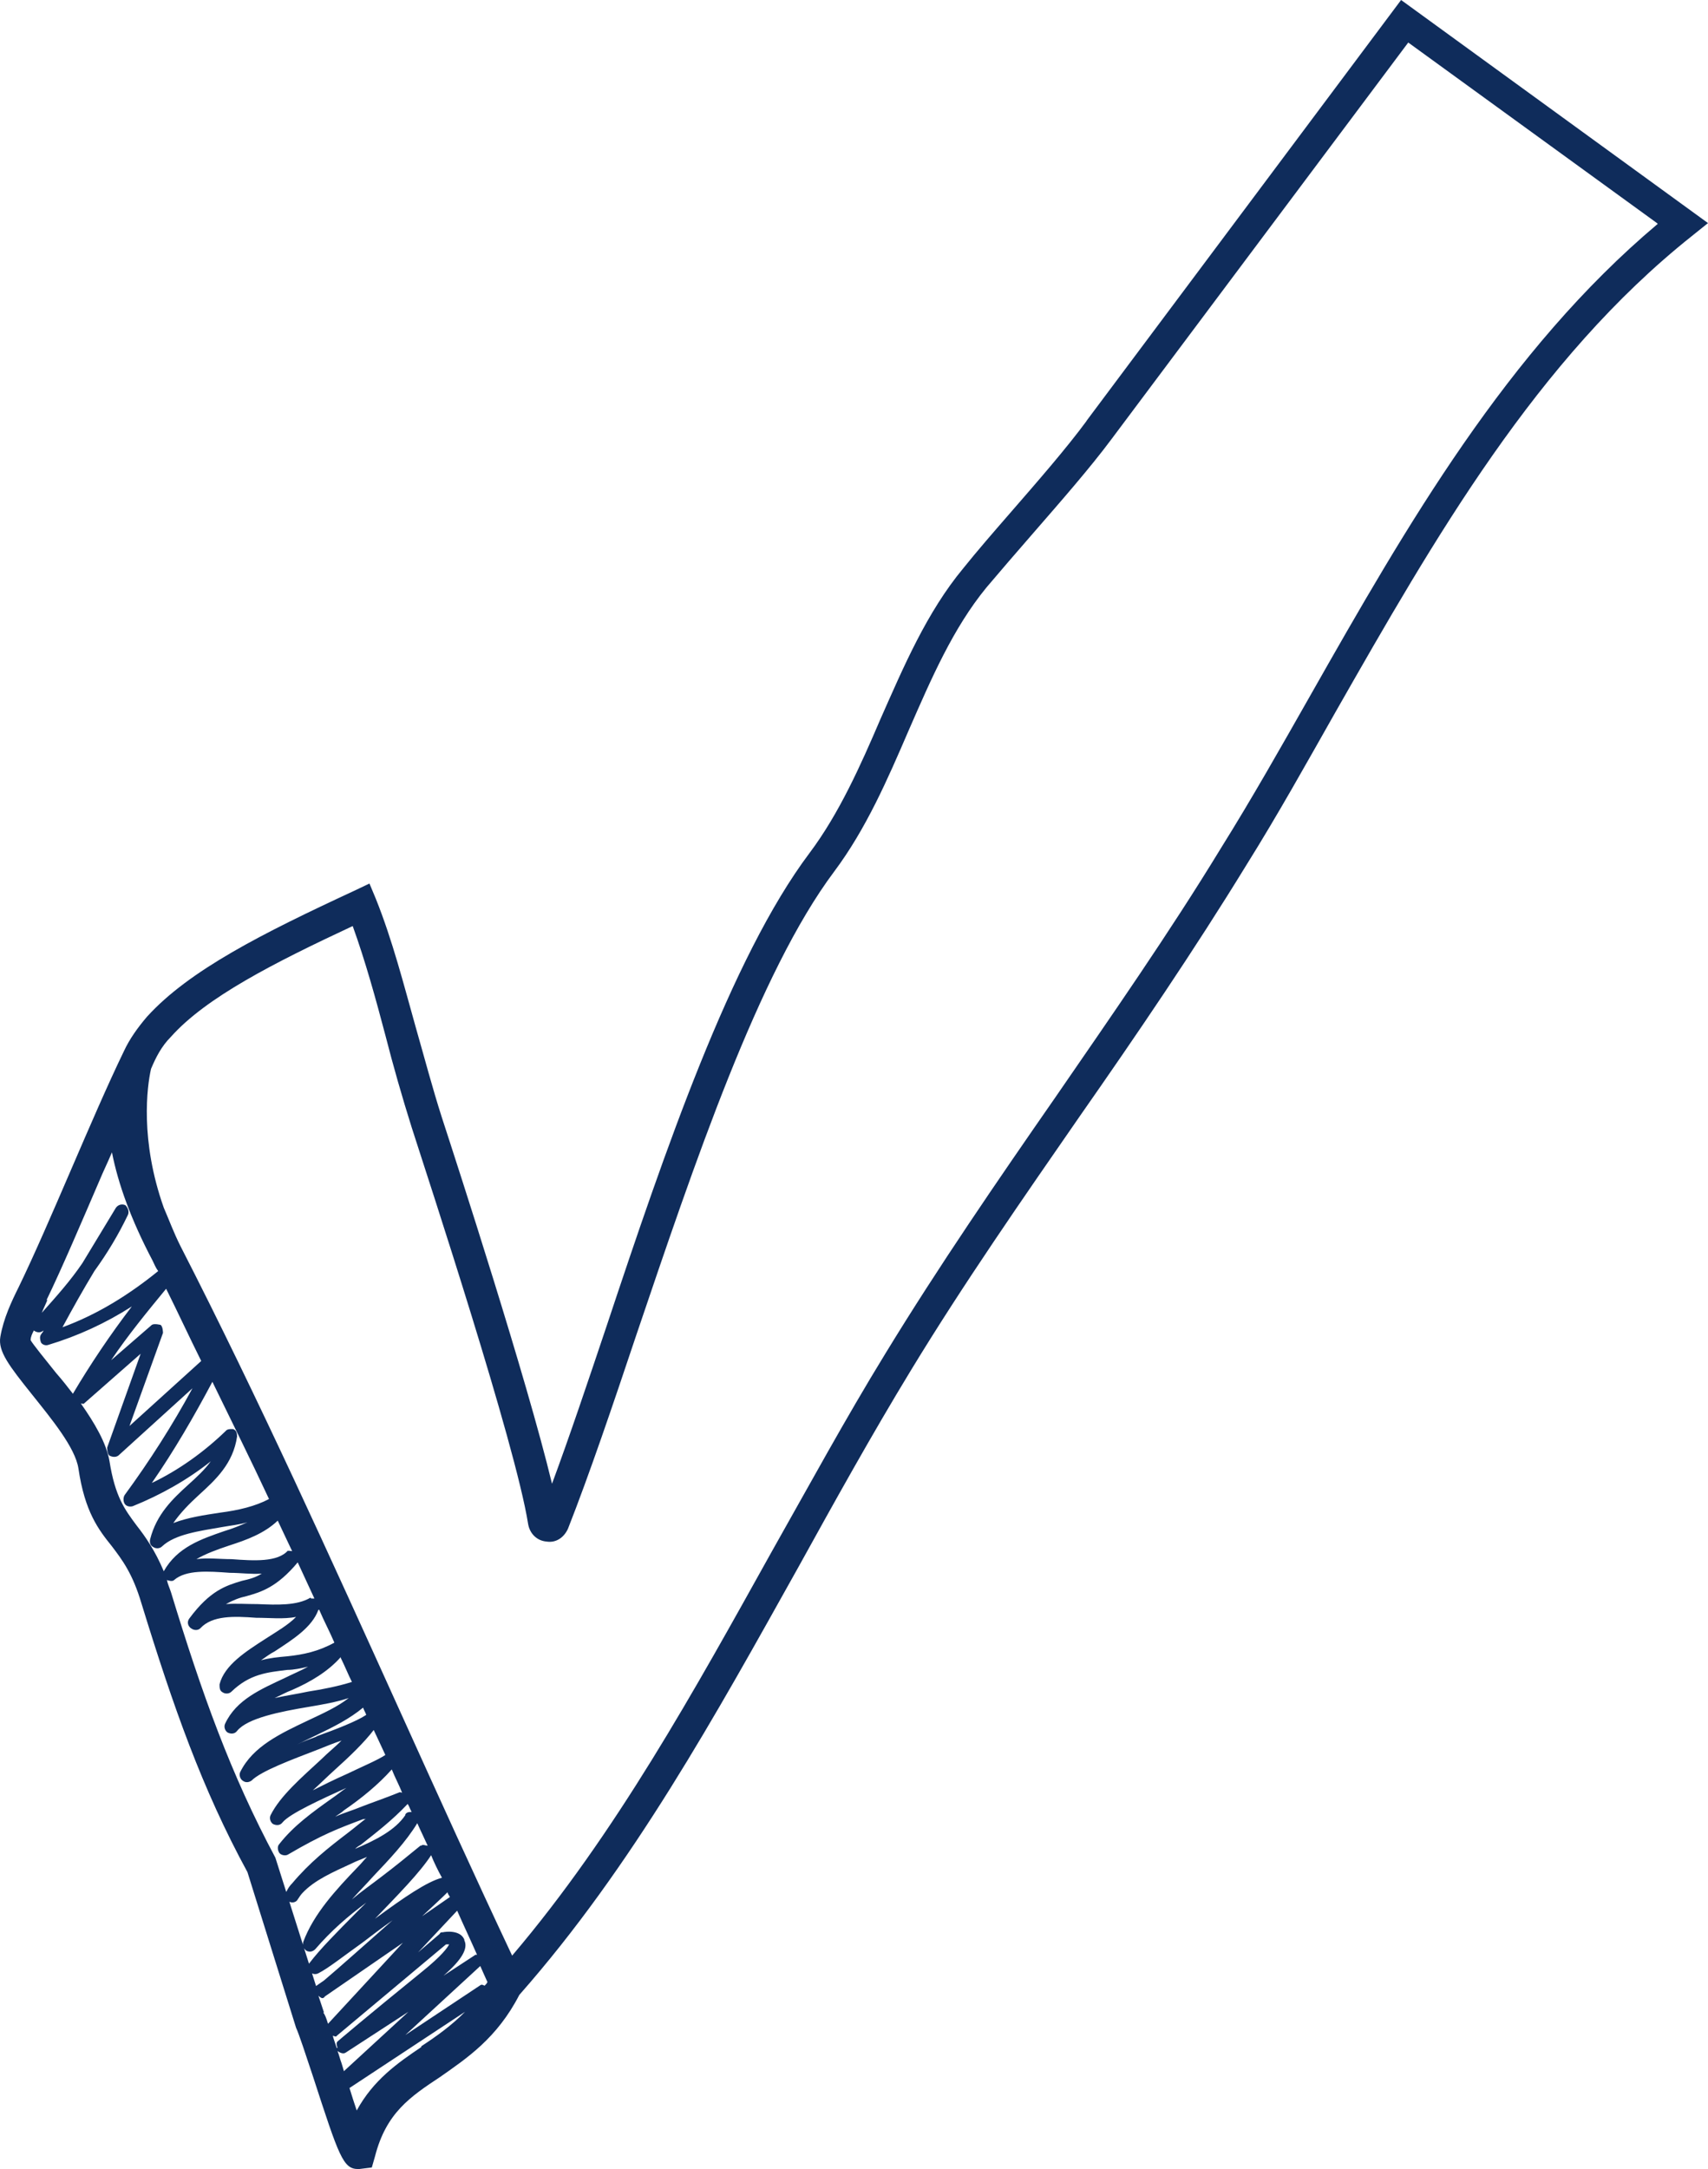 <svg width="26" height="33" viewBox="0 0 26 33" fill="none" xmlns="http://www.w3.org/2000/svg">
<path d="M16.546 6.397C16.231 6.825 15.794 7.325 15.369 7.814C15.114 8.107 14.871 8.387 14.665 8.644C14.107 9.315 13.755 10.145 13.403 10.939C13.1 11.647 12.772 12.38 12.323 12.978C11.121 14.577 10.114 17.532 9.24 20.157C8.949 21.023 8.67 21.854 8.403 22.574C8.015 20.962 6.959 17.715 6.728 17.007C6.583 16.555 6.461 16.091 6.328 15.627C6.146 14.98 5.976 14.309 5.721 13.674L5.624 13.442L5.393 13.552C3.998 14.199 2.881 14.76 2.238 15.468C2.092 15.639 1.971 15.81 1.886 15.993C1.643 16.494 1.364 17.141 1.085 17.788C0.806 18.435 0.527 19.082 0.284 19.583C0.175 19.802 0.053 20.059 0.005 20.34C-0.032 20.559 0.138 20.779 0.49 21.219C0.782 21.585 1.146 22.024 1.194 22.342C1.291 23.001 1.498 23.27 1.704 23.526C1.862 23.734 2.019 23.941 2.153 24.393C2.638 25.968 3.075 27.213 3.767 28.483L4.507 30.851C4.544 30.924 4.665 31.291 4.762 31.584C5.163 32.817 5.223 33 5.454 33H5.466L5.66 32.976L5.709 32.805C5.879 32.145 6.243 31.901 6.704 31.596C7.104 31.315 7.566 31.01 7.905 30.351C9.629 28.397 10.903 26.078 12.153 23.843C12.699 22.855 13.269 21.829 13.864 20.852C14.665 19.534 15.575 18.227 16.437 16.982C17.299 15.749 18.172 14.467 18.973 13.161C19.447 12.404 19.896 11.598 20.332 10.829C21.837 8.192 23.391 5.469 25.757 3.589L26 3.394L21.328 0L16.534 6.41L16.546 6.397ZM0.709 19.778C0.951 19.277 1.231 18.618 1.51 17.971C1.57 17.825 1.643 17.678 1.704 17.532C1.801 18.02 1.995 18.557 2.323 19.18C2.347 19.229 2.371 19.29 2.408 19.338C1.971 19.693 1.485 19.998 0.951 20.193C1.109 19.9 1.267 19.619 1.437 19.338C1.631 19.07 1.801 18.789 1.947 18.484C1.971 18.435 1.947 18.374 1.91 18.337C1.862 18.313 1.801 18.325 1.765 18.374C1.595 18.655 1.425 18.936 1.255 19.216C1.073 19.485 0.854 19.729 0.636 19.973C0.66 19.912 0.697 19.839 0.721 19.778H0.709ZM6.558 28.214C6.607 28.336 6.667 28.458 6.728 28.568C6.498 28.629 6.158 28.861 5.709 29.191C6.049 28.837 6.4 28.483 6.57 28.214H6.558ZM7.068 29.508C7.007 29.362 6.789 29.386 6.74 29.398C6.716 29.398 6.704 29.398 6.692 29.423L6.364 29.704L6.959 29.069C7.056 29.289 7.165 29.52 7.262 29.74C7.262 29.74 7.25 29.74 7.238 29.74L6.752 30.058C7.032 29.814 7.129 29.643 7.068 29.52V29.508ZM6.849 28.861L6.425 29.154C6.595 28.996 6.74 28.861 6.813 28.788C6.813 28.812 6.837 28.837 6.849 28.861ZM6.4 28.08C6.206 28.239 6.012 28.397 5.818 28.544C5.66 28.666 5.502 28.776 5.357 28.898C5.466 28.776 5.575 28.666 5.684 28.544C5.927 28.288 6.182 28.019 6.352 27.738C6.4 27.848 6.461 27.97 6.51 28.08C6.473 28.08 6.437 28.055 6.413 28.08H6.4ZM6.17 27.616C6.012 27.848 5.721 27.994 5.405 28.129C5.43 28.104 5.466 28.08 5.49 28.068C5.721 27.885 5.964 27.701 6.206 27.445C6.231 27.482 6.243 27.53 6.267 27.567C6.231 27.567 6.194 27.567 6.17 27.604V27.616ZM6.097 27.262C5.854 27.36 5.672 27.421 5.515 27.482C5.369 27.543 5.235 27.579 5.102 27.64C5.15 27.604 5.199 27.579 5.235 27.543C5.502 27.36 5.757 27.152 5.964 26.92C6.012 27.042 6.073 27.152 6.121 27.274C6.109 27.274 6.097 27.262 6.085 27.274L6.097 27.262ZM4.823 26.419C4.726 26.456 4.616 26.493 4.519 26.542C4.616 26.493 4.726 26.444 4.823 26.395C5.078 26.273 5.32 26.151 5.527 25.98C5.539 26.017 5.563 26.053 5.575 26.09C5.43 26.188 5.114 26.31 4.811 26.419H4.823ZM5.684 26.31C5.745 26.444 5.806 26.566 5.866 26.7C5.757 26.774 5.527 26.871 5.272 26.993C5.078 27.079 4.908 27.164 4.762 27.238C4.871 27.14 4.981 27.03 5.09 26.932C5.32 26.725 5.539 26.517 5.697 26.31H5.684ZM4.726 24.307C4.519 24.43 4.216 24.417 3.925 24.405C3.755 24.405 3.585 24.393 3.439 24.405C3.549 24.344 3.646 24.307 3.755 24.283C3.973 24.222 4.216 24.149 4.532 23.77C4.616 23.953 4.701 24.137 4.786 24.32C4.774 24.32 4.75 24.32 4.738 24.32L4.726 24.307ZM4.859 24.491C4.932 24.662 5.017 24.82 5.09 24.991C4.847 25.125 4.616 25.174 4.374 25.199C4.24 25.211 4.107 25.223 3.973 25.26C4.046 25.211 4.107 25.162 4.18 25.125C4.459 24.942 4.75 24.759 4.847 24.491H4.859ZM4.386 23.587C4.228 23.77 3.864 23.746 3.524 23.721C3.342 23.721 3.16 23.697 2.99 23.721C3.136 23.636 3.306 23.575 3.488 23.514C3.755 23.428 4.022 23.331 4.228 23.135C4.301 23.294 4.374 23.441 4.447 23.599C4.422 23.599 4.398 23.587 4.386 23.599V23.587ZM3.561 21.744C3.561 21.744 3.464 21.731 3.439 21.768C3.112 22.085 2.723 22.366 2.311 22.562C2.65 22.073 2.954 21.548 3.233 21.023C3.524 21.622 3.816 22.207 4.095 22.806C3.888 22.916 3.633 22.977 3.354 23.013C3.112 23.05 2.857 23.087 2.638 23.172C2.748 23.013 2.881 22.879 3.027 22.745C3.282 22.513 3.549 22.269 3.609 21.854C3.609 21.805 3.597 21.756 3.549 21.744H3.561ZM2.444 20.157C2.444 20.157 2.347 20.132 2.311 20.157L1.692 20.694C1.947 20.315 2.238 19.961 2.529 19.607C2.711 19.973 2.881 20.34 3.063 20.706L1.971 21.695L2.481 20.279C2.481 20.279 2.481 20.181 2.444 20.157ZM1.121 21.219C1.036 21.109 0.951 20.999 0.854 20.889C0.697 20.694 0.49 20.437 0.466 20.389C0.466 20.34 0.49 20.291 0.515 20.242C0.563 20.279 0.624 20.279 0.66 20.242C0.66 20.266 0.636 20.279 0.624 20.303C0.599 20.34 0.612 20.389 0.624 20.425C0.648 20.462 0.697 20.474 0.733 20.462C1.182 20.327 1.607 20.132 2.007 19.876C1.68 20.303 1.376 20.755 1.109 21.206L1.121 21.219ZM2.08 23.209C1.898 22.965 1.752 22.769 1.667 22.232C1.619 21.951 1.437 21.646 1.231 21.353C1.255 21.353 1.267 21.365 1.279 21.353L2.141 20.596L1.631 22.024C1.631 22.024 1.631 22.122 1.667 22.146C1.716 22.171 1.765 22.171 1.801 22.146L2.93 21.121C2.626 21.683 2.274 22.232 1.898 22.745C1.874 22.781 1.874 22.842 1.898 22.879C1.922 22.916 1.971 22.928 2.019 22.916C2.444 22.745 2.857 22.513 3.209 22.232C3.112 22.366 2.99 22.476 2.869 22.586C2.626 22.806 2.383 23.038 2.286 23.416C2.274 23.465 2.286 23.514 2.335 23.538C2.371 23.563 2.432 23.563 2.468 23.526C2.663 23.343 3.027 23.294 3.379 23.233C3.512 23.209 3.646 23.196 3.767 23.16C3.658 23.209 3.536 23.258 3.415 23.294C3.063 23.416 2.699 23.538 2.493 23.905C2.359 23.587 2.214 23.38 2.08 23.209ZM4.823 30.253L4.192 28.263C3.512 26.993 3.075 25.773 2.602 24.222C2.578 24.149 2.553 24.1 2.541 24.039C2.578 24.051 2.626 24.063 2.65 24.039C2.833 23.88 3.172 23.905 3.5 23.929C3.658 23.929 3.828 23.953 3.985 23.941C3.888 24.002 3.791 24.027 3.682 24.051C3.439 24.124 3.197 24.198 2.881 24.625C2.845 24.674 2.857 24.735 2.905 24.771C2.954 24.808 3.015 24.808 3.051 24.771C3.233 24.576 3.561 24.588 3.9 24.613C4.107 24.613 4.313 24.637 4.507 24.6C4.386 24.723 4.216 24.82 4.046 24.93C3.743 25.125 3.415 25.333 3.342 25.626C3.342 25.675 3.342 25.724 3.391 25.748C3.427 25.773 3.488 25.773 3.524 25.736C3.803 25.467 4.07 25.443 4.374 25.406C4.471 25.406 4.58 25.382 4.689 25.357C4.58 25.418 4.459 25.467 4.337 25.528C3.973 25.699 3.597 25.858 3.427 26.224C3.403 26.273 3.427 26.334 3.464 26.358C3.512 26.383 3.573 26.383 3.609 26.334C3.767 26.139 4.265 26.041 4.701 25.968C4.92 25.931 5.126 25.895 5.308 25.834C5.138 25.968 4.92 26.066 4.689 26.175C4.277 26.371 3.852 26.566 3.658 26.957C3.633 27.006 3.658 27.067 3.694 27.091C3.743 27.128 3.791 27.115 3.828 27.091C3.973 26.945 4.434 26.774 4.847 26.615C4.968 26.566 5.09 26.517 5.199 26.481C5.102 26.578 4.993 26.664 4.896 26.761C4.592 27.042 4.265 27.323 4.119 27.616C4.095 27.665 4.119 27.726 4.155 27.75C4.204 27.775 4.265 27.775 4.301 27.726C4.41 27.592 4.896 27.372 5.272 27.201C5.199 27.25 5.126 27.311 5.053 27.36C4.762 27.567 4.471 27.775 4.252 28.055C4.216 28.092 4.228 28.153 4.252 28.19C4.277 28.226 4.349 28.239 4.386 28.214C4.908 27.909 5.138 27.823 5.527 27.677C5.539 27.677 5.563 27.677 5.575 27.665C5.478 27.738 5.393 27.811 5.296 27.885C4.993 28.116 4.714 28.336 4.447 28.654C4.41 28.69 4.386 28.727 4.362 28.776C4.325 28.825 4.337 28.886 4.386 28.922C4.434 28.959 4.507 28.947 4.532 28.898C4.556 28.861 4.58 28.825 4.604 28.8C4.786 28.605 5.066 28.483 5.357 28.349C5.43 28.312 5.502 28.288 5.587 28.251C5.539 28.3 5.502 28.349 5.454 28.397C5.114 28.751 4.774 29.118 4.616 29.545C4.604 29.594 4.616 29.643 4.665 29.679C4.714 29.704 4.762 29.692 4.799 29.655C5.041 29.374 5.296 29.154 5.575 28.947C5.527 28.996 5.466 29.057 5.417 29.105C5.138 29.386 4.871 29.655 4.714 29.862C4.677 29.899 4.689 29.96 4.714 29.997C4.75 30.033 4.799 30.046 4.847 30.021C4.993 29.948 5.223 29.765 5.515 29.557C5.66 29.447 5.818 29.325 5.976 29.215C5.587 29.557 5.15 29.948 4.932 30.131L4.774 30.241C4.774 30.241 4.774 30.277 4.762 30.29L4.823 30.253ZM5.187 25.223C5.248 25.345 5.296 25.467 5.357 25.589C5.163 25.65 4.932 25.699 4.689 25.736C4.519 25.773 4.349 25.797 4.18 25.834C4.265 25.797 4.349 25.748 4.447 25.711C4.726 25.589 4.993 25.431 5.187 25.211V25.223ZM4.932 30.619L4.847 30.363C4.847 30.363 4.883 30.4 4.908 30.4C4.908 30.4 4.932 30.4 4.944 30.375L6.133 29.557L4.993 30.79C4.968 30.705 4.944 30.644 4.92 30.619H4.932ZM5.126 31.157C5.102 31.083 5.078 31.022 5.066 30.973C5.09 30.973 5.114 30.998 5.126 30.973L6.789 29.582C6.789 29.582 6.825 29.582 6.837 29.582C6.813 29.63 6.728 29.753 6.425 29.997C5.551 30.705 5.138 31.059 5.138 31.059C5.114 31.083 5.126 31.12 5.138 31.157H5.126ZM5.235 31.511C5.235 31.511 5.211 31.425 5.199 31.389C5.175 31.327 5.163 31.266 5.138 31.205C5.175 31.23 5.223 31.254 5.26 31.23L6.218 30.607L5.235 31.511ZM6.413 31.144C6.049 31.389 5.684 31.645 5.43 32.109C5.393 31.999 5.357 31.889 5.32 31.767L7.08 30.607C6.874 30.815 6.655 30.973 6.413 31.132V31.144ZM7.383 30.216C7.383 30.216 7.335 30.18 7.311 30.204L6.17 30.961L7.311 29.911C7.347 29.997 7.383 30.07 7.42 30.155C7.408 30.18 7.396 30.192 7.371 30.216H7.383ZM25.235 3.406C22.942 5.335 21.413 7.997 19.944 10.585C19.507 11.354 19.058 12.148 18.585 12.905C17.796 14.199 16.91 15.468 16.061 16.701C15.187 17.959 14.289 19.265 13.476 20.596C12.869 21.585 12.311 22.61 11.752 23.599C10.575 25.711 9.374 27.897 7.796 29.753C7.226 28.544 6.667 27.311 6.109 26.078C5.041 23.721 3.937 21.28 2.748 18.96C2.638 18.74 2.578 18.569 2.493 18.374C2.129 17.349 2.238 16.53 2.299 16.262C2.371 16.091 2.456 15.92 2.602 15.774C3.136 15.175 4.167 14.65 5.369 14.089C5.563 14.626 5.721 15.2 5.866 15.749C5.988 16.225 6.121 16.689 6.267 17.153C6.522 17.947 7.845 21.963 8.039 23.184C8.063 23.331 8.172 23.441 8.318 23.453C8.464 23.477 8.585 23.392 8.646 23.258C8.973 22.427 9.325 21.39 9.689 20.303C10.563 17.727 11.546 14.797 12.699 13.259C13.184 12.611 13.512 11.855 13.828 11.122C14.18 10.316 14.507 9.559 15.017 8.937C15.223 8.693 15.466 8.412 15.721 8.119C16.146 7.63 16.595 7.118 16.922 6.678L21.437 0.647L25.223 3.394L25.235 3.406Z" fill="#0F2C5B"/>
</svg>
